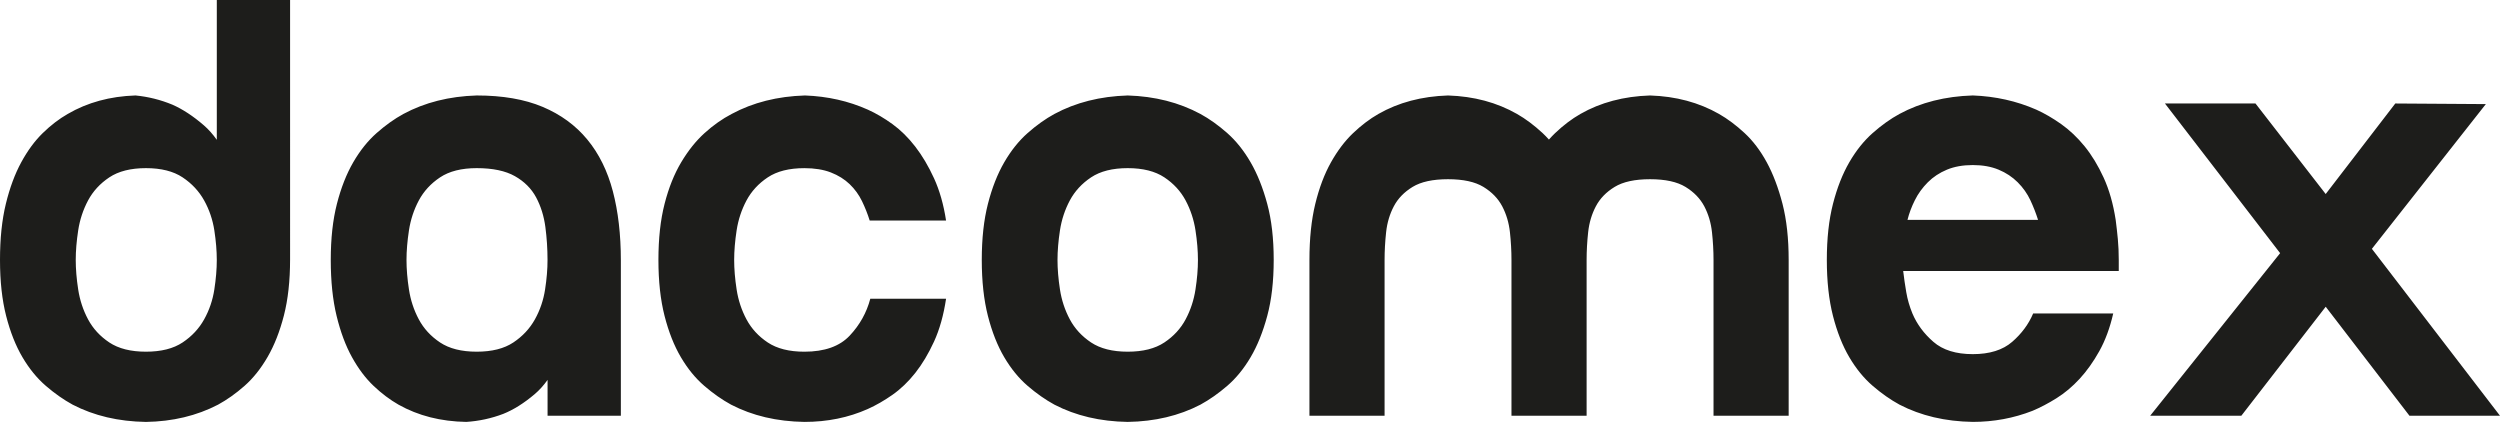 <?xml version="1.0" encoding="utf-8"?>
<!-- Generator: Adobe Illustrator 26.3.1, SVG Export Plug-In . SVG Version: 6.00 Build 0)  -->
<svg version="1.1" id="Calque_1" xmlns="http://www.w3.org/2000/svg" xmlns:xlink="http://www.w3.org/1999/xlink" x="0px" y="0px"
	 viewBox="0 0 180 30.377" style="enable-background:new 0 0 180 30.377;" xml:space="preserve">
<style type="text/css">
	.Ombre_x0020_portée{fill:none;}
	.Lueur_x0020_externe_x0020_5 pt{fill:none;}
	.Néon_x0020_bleu{fill:none;stroke:#8AACDA;stroke-width:7;stroke-linecap:round;stroke-linejoin:round;}
	.Ton_x0020_clair_x0020_chrome{fill:url(#SVGID_1_);stroke:#FFFFFF;stroke-width:0.363;stroke-miterlimit:1;}
	.Swing_GS{fill:#FFDD00;}
	.Alysse_GS{fill:#A6D0E4;}
	.st0{fill:#1D1D1B;}
</style>
<linearGradient id="SVGID_1_" gradientUnits="userSpaceOnUse" x1="0" y1="0" x2="6.123234e-17" y2="-1">
	<stop  offset="0" style="stop-color:#656565"/>
	<stop  offset="0.618" style="stop-color:#1B1B1B"/>
	<stop  offset="0.629" style="stop-color:#545454"/>
	<stop  offset="0.983" style="stop-color:#3E3E3E"/>
</linearGradient>
<path class="st0" d="M42.284,10.044c-0.843-1.02-1.915-1.803-3.215-2.35c-1.301-0.547-2.883-0.82-4.745-0.82
	c-1.981,0.06-3.74,0.503-5.277,1.33c-0.651,0.355-1.294,0.814-1.929,1.375c-0.636,0.562-1.197,1.264-1.685,2.106
	c-0.488,0.843-0.88,1.84-1.175,2.993c-0.296,1.153-0.443,2.499-0.443,4.035c0,1.538,0.14,2.883,0.421,4.036
	c0.281,1.153,0.65,2.144,1.109,2.971c0.458,0.828,0.976,1.515,1.552,2.062c0.577,0.548,1.175,0.998,1.796,1.353
	c1.419,0.798,3.045,1.212,4.878,1.242c0.916-0.059,1.803-0.251,2.661-0.577c0.739-0.295,1.493-0.768,2.262-1.419
	c0.336-0.284,0.646-0.63,0.931-1.027v2.579h5.277V18.758c0-1.863-0.193-3.526-0.577-4.989C43.74,12.306,43.127,11.064,42.284,10.044
	z M39.246,20.843c-0.119,0.769-0.362,1.486-0.732,2.151c-0.37,0.665-0.887,1.22-1.552,1.663c-0.665,0.443-1.545,0.665-2.639,0.665
	c-1.094,0-1.974-0.222-2.639-0.665c-0.665-0.443-1.175-0.998-1.53-1.663c-0.355-0.665-0.592-1.382-0.709-2.151
	c-0.119-0.768-0.177-1.478-0.177-2.129c0-0.65,0.059-1.359,0.177-2.129c0.118-0.769,0.355-1.486,0.709-2.151
	c0.355-0.665,0.865-1.22,1.53-1.663c0.665-0.443,1.545-0.665,2.639-0.665c1.153,0,2.069,0.193,2.749,0.577
	c0.68,0.385,1.19,0.895,1.53,1.53c0.339,0.636,0.561,1.346,0.665,2.129c0.103,0.784,0.155,1.574,0.155,2.372
	C39.424,19.365,39.364,20.074,39.246,20.843z M15.61,10.067c-0.286-0.402-0.595-0.752-0.931-1.043
	c-0.769-0.665-1.523-1.16-2.262-1.486c-0.858-0.355-1.745-0.576-2.661-0.665c-1.833,0.06-3.459,0.503-4.878,1.33
	c-0.621,0.355-1.22,0.814-1.796,1.375c-0.577,0.562-1.094,1.264-1.552,2.106c-0.459,0.843-0.828,1.84-1.109,2.993
	C0.14,15.831,0,17.177,0,18.714c0,1.538,0.148,2.883,0.443,4.036c0.295,1.153,0.687,2.144,1.175,2.971
	c0.488,0.828,1.049,1.515,1.685,2.062c0.635,0.548,1.278,0.998,1.929,1.353c1.537,0.798,3.296,1.212,5.277,1.242
	c1.921-0.03,3.651-0.443,5.189-1.242c0.65-0.355,1.286-0.805,1.907-1.353c0.621-0.547,1.175-1.242,1.663-2.084
	c0.488-0.843,0.879-1.84,1.175-2.993c0.295-1.153,0.443-2.498,0.443-4.035V0H15.61V10.067z M15.432,20.843
	c-0.118,0.769-0.362,1.486-0.732,2.151c-0.37,0.665-0.887,1.22-1.552,1.663c-0.665,0.443-1.545,0.665-2.639,0.665
	c-1.094,0-1.973-0.222-2.639-0.665c-0.665-0.443-1.175-0.998-1.53-1.663c-0.355-0.665-0.592-1.382-0.71-2.151
	c-0.119-0.768-0.177-1.478-0.177-2.129c0-0.65,0.059-1.359,0.177-2.129c0.118-0.769,0.355-1.486,0.71-2.151
	c0.355-0.665,0.865-1.22,1.53-1.663c0.665-0.443,1.544-0.665,2.639-0.665c1.093,0,1.973,0.222,2.639,0.665
	c0.665,0.443,1.182,0.998,1.552,1.663c0.369,0.665,0.613,1.382,0.732,2.151c0.118,0.769,0.177,1.479,0.177,2.129
	C15.61,19.365,15.55,20.074,15.432,20.843z M127.206,11.685c-0.459-0.843-0.991-1.544-1.597-2.106
	c-0.606-0.561-1.219-1.02-1.84-1.375c-1.449-0.827-3.104-1.271-4.967-1.33c-1.892,0.06-3.563,0.503-5.011,1.33
	c-0.621,0.355-1.227,0.814-1.818,1.375c-0.154,0.147-0.304,0.304-0.451,0.47c-0.148-0.166-0.301-0.323-0.458-0.47
	c-0.606-0.561-1.219-1.02-1.84-1.375c-1.449-0.827-3.104-1.271-4.967-1.33c-1.892,0.06-3.563,0.503-5.011,1.33
	c-0.621,0.355-1.227,0.814-1.818,1.375c-0.592,0.562-1.124,1.264-1.597,2.106c-0.473,0.843-0.85,1.84-1.131,2.993
	c-0.281,1.153-0.421,2.499-0.421,4.035v11.22h5.41v-11.22c0-0.65,0.037-1.315,0.111-1.996c0.073-0.68,0.258-1.301,0.554-1.863
	c0.295-0.561,0.746-1.027,1.352-1.397c0.606-0.369,1.456-0.554,2.55-0.554c1.093,0,1.944,0.185,2.55,0.554
	c0.606,0.37,1.057,0.836,1.353,1.397c0.295,0.562,0.48,1.183,0.555,1.863c0.073,0.681,0.111,1.346,0.111,1.996v11.22h5.41v-11.22
	c0-0.65,0.037-1.315,0.111-1.996c0.073-0.68,0.259-1.301,0.555-1.863c0.295-0.561,0.746-1.027,1.353-1.397
	c0.605-0.369,1.456-0.554,2.55-0.554c1.093,0,1.944,0.185,2.55,0.554c0.605,0.37,1.056,0.836,1.353,1.397
	c0.295,0.562,0.48,1.183,0.554,1.863c0.073,0.681,0.111,1.346,0.111,1.996v11.22h5.41v-11.22c0-1.537-0.148-2.883-0.443-4.035
	C128.041,13.526,127.665,12.528,127.206,11.685z M53.747,14.435c0.355-0.665,0.865-1.22,1.53-1.663
	c0.665-0.443,1.544-0.665,2.639-0.665c0.739,0,1.375,0.104,1.907,0.31c0.532,0.207,0.982,0.488,1.353,0.843
	c0.369,0.355,0.665,0.762,0.887,1.22c0.222,0.459,0.406,0.924,0.554,1.397h5.499c-0.177-1.153-0.466-2.165-0.865-3.038
	c-0.399-0.872-0.85-1.633-1.353-2.284c-0.503-0.65-1.05-1.19-1.641-1.619c-0.592-0.428-1.183-0.776-1.774-1.042
	c-1.39-0.621-2.898-0.96-4.523-1.02c-1.981,0.06-3.74,0.503-5.277,1.33c-0.68,0.355-1.33,0.814-1.951,1.375
	c-0.621,0.562-1.183,1.264-1.685,2.106c-0.503,0.843-0.902,1.84-1.197,2.993c-0.296,1.153-0.443,2.499-0.443,4.035
	c0,1.538,0.148,2.883,0.443,4.036c0.295,1.153,0.687,2.144,1.175,2.971c0.488,0.828,1.049,1.515,1.685,2.062
	c0.635,0.548,1.278,0.998,1.929,1.353c1.537,0.798,3.296,1.212,5.277,1.242c1.655,0,3.178-0.31,4.568-0.931
	c0.591-0.266,1.182-0.605,1.774-1.02c0.591-0.414,1.138-0.938,1.641-1.574c0.502-0.635,0.953-1.39,1.353-2.262
	c0.399-0.872,0.687-1.899,0.865-3.082h-5.455c-0.266,1.005-0.762,1.892-1.486,2.661c-0.725,0.769-1.811,1.153-3.26,1.153
	c-1.094,0-1.973-0.222-2.639-0.665c-0.665-0.443-1.175-0.998-1.53-1.663c-0.355-0.665-0.592-1.382-0.71-2.151
	c-0.119-0.768-0.177-1.478-0.177-2.129c0-0.65,0.059-1.359,0.177-2.129C53.155,15.817,53.392,15.1,53.747,14.435z M170.776,17.916
	l8.204-10.421l-6.519-0.044l-5.011,6.519l-5.055-6.519h-6.519l8.293,10.776l-9.357,11.707h6.563l6.076-7.849l6.031,7.849H180
	L170.776,17.916z M152.329,15.831c-0.178-1.153-0.466-2.165-0.865-3.038c-0.399-0.872-0.858-1.626-1.374-2.262
	c-0.518-0.635-1.08-1.167-1.685-1.596c-0.606-0.428-1.205-0.776-1.796-1.042c-1.419-0.621-2.942-0.96-4.568-1.02
	c-1.981,0.06-3.74,0.503-5.277,1.33c-0.651,0.355-1.294,0.814-1.929,1.375c-0.636,0.562-1.197,1.264-1.685,2.106
	c-0.488,0.843-0.88,1.84-1.175,2.993c-0.296,1.153-0.443,2.499-0.443,4.035c0,1.538,0.148,2.883,0.443,4.036
	c0.295,1.153,0.687,2.144,1.175,2.971c0.488,0.828,1.049,1.515,1.685,2.062c0.635,0.548,1.278,0.998,1.929,1.353
	c1.537,0.798,3.296,1.212,5.277,1.242c1.508,0,2.941-0.266,4.302-0.798c0.561-0.236,1.138-0.539,1.729-0.909
	c0.591-0.369,1.145-0.835,1.663-1.397c0.517-0.561,0.99-1.227,1.419-1.996c0.428-0.768,0.761-1.67,0.998-2.705h-5.765
	c-0.326,0.769-0.828,1.449-1.508,2.04c-0.68,0.592-1.626,0.887-2.838,0.887c-1.213,0-2.159-0.295-2.838-0.887
	c-0.681-0.591-1.183-1.271-1.508-2.04c-0.207-0.502-0.355-1.012-0.443-1.53c-0.089-0.517-0.163-1.027-0.222-1.53h15.521v-0.798
	c0-0.532-0.022-1.034-0.067-1.508C152.439,16.734,152.387,16.275,152.329,15.831z M137.339,15.831
	c0.118-0.473,0.295-0.946,0.532-1.419c0.236-0.473,0.547-0.901,0.931-1.286c0.384-0.384,0.842-0.687,1.375-0.909
	c0.532-0.222,1.153-0.333,1.862-0.333c0.71,0,1.33,0.111,1.863,0.333c0.532,0.222,0.99,0.525,1.374,0.909
	c0.384,0.384,0.687,0.813,0.909,1.286c0.222,0.473,0.406,0.947,0.555,1.419H137.339z M90.044,11.685
	c-0.488-0.843-1.05-1.544-1.685-2.106c-0.636-0.561-1.279-1.02-1.929-1.375c-1.537-0.827-3.282-1.271-5.233-1.33
	c-1.981,0.06-3.74,0.503-5.277,1.33c-0.651,0.355-1.294,0.814-1.929,1.375c-0.636,0.562-1.197,1.264-1.685,2.106
	c-0.488,0.843-0.88,1.84-1.175,2.993c-0.296,1.153-0.443,2.499-0.443,4.035c0,1.538,0.148,2.883,0.443,4.036
	c0.295,1.153,0.687,2.144,1.175,2.971c0.488,0.828,1.049,1.515,1.685,2.062c0.635,0.548,1.278,0.998,1.929,1.353
	c1.537,0.798,3.296,1.212,5.277,1.242c1.951-0.03,3.695-0.443,5.233-1.242c0.65-0.355,1.293-0.805,1.929-1.353
	c0.635-0.547,1.197-1.234,1.685-2.062c0.488-0.827,0.887-1.818,1.197-2.971c0.311-1.153,0.466-2.498,0.466-4.036
	c0-1.537-0.155-2.883-0.466-4.035C90.931,13.526,90.532,12.528,90.044,11.685z M86.075,20.843c-0.119,0.769-0.355,1.486-0.71,2.151
	c-0.355,0.665-0.865,1.22-1.53,1.663c-0.665,0.443-1.545,0.665-2.639,0.665c-1.094,0-1.973-0.222-2.639-0.665
	c-0.665-0.443-1.175-0.998-1.53-1.663c-0.355-0.665-0.592-1.382-0.71-2.151c-0.119-0.768-0.177-1.478-0.177-2.129
	c0-0.65,0.059-1.359,0.177-2.129c0.118-0.769,0.355-1.486,0.71-2.151c0.355-0.665,0.865-1.22,1.53-1.663
	c0.665-0.443,1.544-0.665,2.639-0.665c1.093,0,1.973,0.222,2.639,0.665c0.665,0.443,1.175,0.998,1.53,1.663
	c0.355,0.665,0.591,1.382,0.71,2.151c0.118,0.769,0.177,1.479,0.177,2.129C86.253,19.365,86.193,20.074,86.075,20.843z"/>
</svg>
